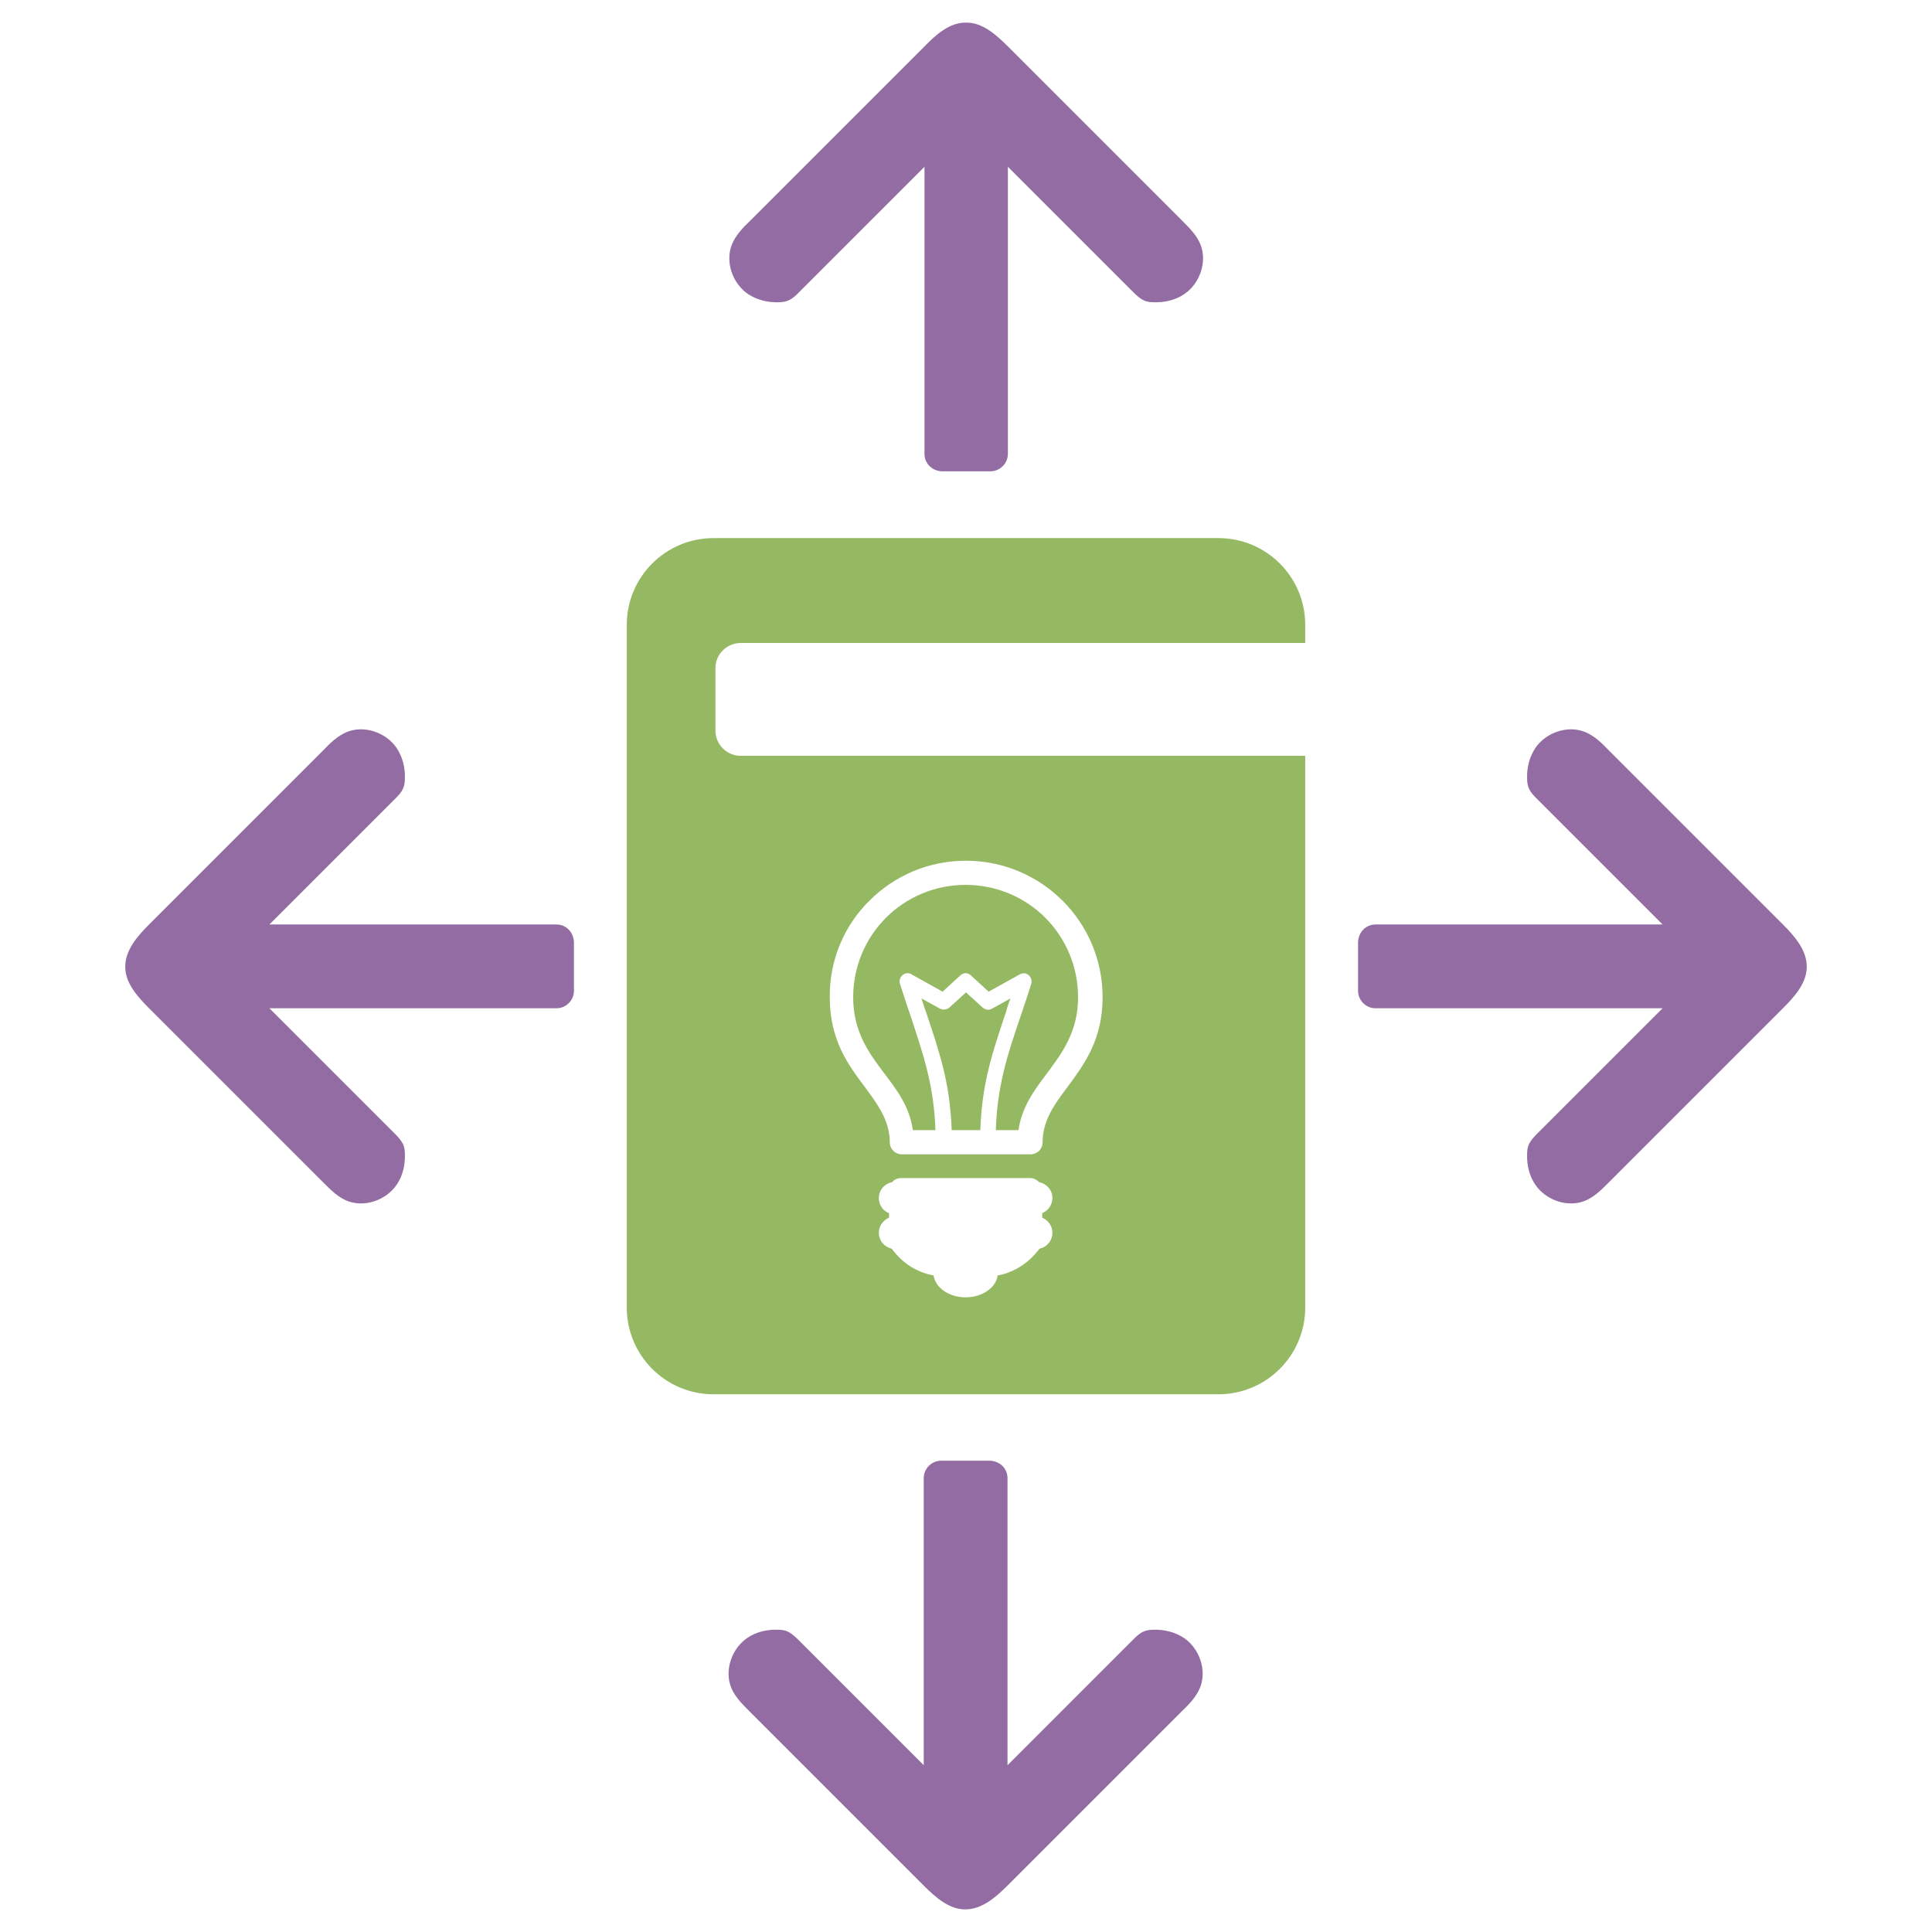 <?xml version="1.0" encoding="utf-8"?>
<!-- Generator: Adobe Illustrator 21.0.2, SVG Export Plug-In . SVG Version: 6.00 Build 0)  -->
<svg version="1.1" id="Layer_1" xmlns="http://www.w3.org/2000/svg" xmlns:xlink="http://www.w3.org/1999/xlink" x="0px" y="0px"
	 viewBox="0 0 512 512" style="enable-background:new 0 0 512 512;" xml:space="preserve">
<style type="text/css">
	.st0{fill-rule:evenodd;clip-rule:evenodd;fill:#936CA3;}
	.st1{fill-rule:evenodd;clip-rule:evenodd;fill:#95B962;}
</style>
<g>
	<path class="st0" d="M147.5,245H71.4c11.1-11.1,22.2-22.2,33.3-33.3c0.8-0.8,1.6-1.6,2.1-2.7c0.4-0.9,0.5-1.8,0.5-2.7
		c0.1-2.8-0.6-5.7-2.2-8.1c-2.8-4.1-8.6-6.1-13.2-4.2c-2.4,1-4.4,2.9-6.2,4.8c-15.4,15.4-30.8,30.8-46.2,46.2
		c-3.1,3.1-6.3,6.8-6.3,11.1c-0.1,4.3,3.2,8,6.3,11.1c15.4,15.4,30.8,30.8,46.2,46.2c1.9,1.9,3.8,3.8,6.2,4.8
		c4.6,1.9,10.4-0.1,13.2-4.2c1.6-2.3,2.3-5.2,2.2-8.1c0-0.9-0.1-1.9-0.5-2.7c-0.5-1-1.3-1.9-2.1-2.7c-11.1-11.1-22.2-22.2-33.3-33.3
		h76.1c2.5,0,4.6-2.1,4.6-4.6v-12.9C152,247,150,245,147.5,245z"/>
	<path class="st0" d="M364.5,245h76.1c-11.1-11.1-22.2-22.2-33.3-33.3c-0.8-0.8-1.6-1.6-2.1-2.7c-0.4-0.9-0.5-1.8-0.5-2.7
		c-0.1-2.8,0.6-5.7,2.2-8.1c2.8-4.1,8.6-6.1,13.2-4.2c2.4,1,4.4,2.9,6.2,4.8c15.4,15.4,30.8,30.8,46.2,46.2
		c3.1,3.1,6.3,6.8,6.3,11.1c0.1,4.3-3.2,8-6.3,11.1c-15.4,15.4-30.8,30.8-46.2,46.2c-1.9,1.9-3.8,3.8-6.2,4.8
		c-4.6,1.9-10.4-0.1-13.2-4.2c-1.6-2.3-2.3-5.2-2.2-8.1c0-0.9,0.1-1.9,0.5-2.7c0.5-1,1.3-1.9,2.1-2.7c11.1-11.1,22.2-22.2,33.3-33.3
		h-76.1c-2.5,0-4.6-2.1-4.6-4.6v-12.9C360,247,362,245,364.5,245z"/>
	<path class="st0" d="M245,120.3V44.2c-11.1,11.1-22.2,22.2-33.3,33.3c-0.8,0.8-1.6,1.6-2.7,2.1c-0.9,0.4-1.8,0.5-2.7,0.5
		c-2.8,0.1-5.7-0.6-8.1-2.2c-4.1-2.8-6.1-8.6-4.2-13.2c1-2.4,2.9-4.4,4.8-6.2c15.4-15.4,30.8-30.8,46.2-46.2
		C248,9.2,251.7,5.9,256,6c4.3-0.1,8,3.2,11.1,6.3c15.4,15.4,30.8,30.8,46.2,46.2c1.9,1.9,3.8,3.8,4.8,6.2
		c1.9,4.6-0.1,10.4-4.2,13.2c-2.3,1.6-5.2,2.3-8.1,2.2c-0.9,0-1.9-0.1-2.7-0.5c-1-0.5-1.9-1.3-2.7-2.1
		c-11.1-11.1-22.2-22.2-33.3-33.3v76.1c0,2.5-2.1,4.6-4.6,4.6h-12.9C247,124.8,245,122.8,245,120.3z"/>
	<path class="st0" d="M267,391.7v76.1c11.1-11.1,22.2-22.2,33.3-33.3c0.8-0.8,1.6-1.6,2.7-2.1c0.9-0.4,1.8-0.5,2.7-0.5
		c2.8-0.1,5.7,0.6,8.1,2.2c4.1,2.8,6.1,8.6,4.2,13.2c-1,2.4-2.9,4.4-4.8,6.2c-15.4,15.4-30.8,30.8-46.2,46.2
		c-3.1,3.1-6.8,6.3-11.1,6.3c-4.3,0.1-8-3.2-11.1-6.3c-15.4-15.4-30.8-30.8-46.2-46.2c-1.9-1.9-3.8-3.8-4.8-6.2
		c-1.9-4.6,0.1-10.4,4.2-13.2c2.3-1.6,5.2-2.3,8.1-2.2c0.9,0,1.9,0.1,2.7,0.5c1,0.5,1.9,1.3,2.7,2.1c11.1,11.1,22.2,22.2,33.3,33.3
		v-76.1c0-2.5,2.1-4.6,4.6-4.6h12.9C265,387.2,267,389.2,267,391.7z"/>
	<g>
		<path class="st1" d="M267.8,264.6l-4.9,2.7c-0.8,0.5-1.8,0.3-2.5-0.3l0,0l-4.4-4l-4.4,4l0,0c-0.7,0.6-1.6,0.7-2.5,0.3l-4.9-2.7
			c0.4,1.3,0.8,2.5,1.2,3.6c3.6,10.7,6.4,18.9,6.8,31.3h3.8h3.8c0.4-12.4,3.2-20.6,6.8-31.3C266.9,267,267.3,265.8,267.8,264.6z"/>
		<path class="st1" d="M241.9,299.5h6c-0.4-11.8-3.1-19.7-6.5-30c-1-2.9-2-5.9-2.9-8.8c-0.4-1.1,0.3-2.3,1.4-2.7
			c0.6-0.2,1.3-0.1,1.8,0.3l8.1,4.5l4.7-4.3c0.4-0.4,0.9-0.6,1.4-0.6c0.5,0,1,0.2,1.4,0.6l4.7,4.3l8.1-4.5c0.5-0.3,1.2-0.5,1.8-0.3
			c1.1,0.4,1.7,1.6,1.4,2.7c-0.9,2.9-1.9,5.9-2.9,8.8c-3.5,10.3-6.1,18.2-6.5,30h6c0.9-6.1,4.1-10.5,7.6-15.1
			c3.9-5.3,8.2-10.9,8.2-20.1c0-8.2-3.3-15.7-8.7-21.1c-5.4-5.4-12.9-8.7-21.1-8.7c-8.2,0-15.7,3.3-21.1,8.7
			c-5.4,5.4-8.7,12.9-8.7,21.1c0,9.1,4.2,14.8,8.2,20.1C237.8,289,241.1,293.4,241.9,299.5z"/>
		<path class="st1" d="M196.3,170.4h149.6v-4.8c0-12.7-10.3-23-23-23H189.1c-12.7,0-23,10.3-23,23v180.9c0,12.7,10.3,23,23,23h133.8
			c12.7,0,23-10.3,23-23V200.3H196.3c-3.7,0-6.7-3-6.7-6.7v-16.6C189.6,173.4,192.6,170.4,196.3,170.4z M278.9,326.7
			c0,2-1.4,3.8-3.4,4.2c-2.9,3.8-6.2,5.8-9.7,6.8c-0.5,0.1-0.9,0.2-1.4,0.3c-0.5,3.3-4.1,5.8-8.5,5.8c-4.4,0-8-2.5-8.5-5.8
			c-0.5-0.1-0.9-0.2-1.4-0.3c-3.5-1-6.8-2.9-9.7-6.8c-1.9-0.4-3.4-2.1-3.4-4.2c0-1.8,1.1-3.3,2.7-4v-1.2c-1.6-0.6-2.7-2.2-2.7-4
			c0-2.1,1.5-3.8,3.5-4.2c0.6-0.7,1.4-1.1,2.4-1.1H256h17c1,0,1.8,0.5,2.4,1.1c2,0.4,3.5,2.1,3.5,4.2c0,1.8-1.1,3.3-2.7,4v1.2
			C277.8,323.4,278.9,324.9,278.9,326.7z M230.4,238.7c6.6-6.6,15.6-10.6,25.6-10.6c10,0,19.1,4.1,25.6,10.6
			c6.6,6.6,10.6,15.6,10.6,25.6c0,11.3-4.9,17.8-9.4,23.9c-3.4,4.5-6.5,8.8-6.5,14.5c0,1.8-1.4,3.2-3.2,3.2h-17H239
			c-1.8,0-3.2-1.4-3.2-3.2c0-5.7-3.2-10-6.5-14.5c-4.6-6.1-9.4-12.6-9.4-23.9C219.8,254.3,223.8,245.2,230.4,238.7z"/>
	</g>
</g>
</svg>
